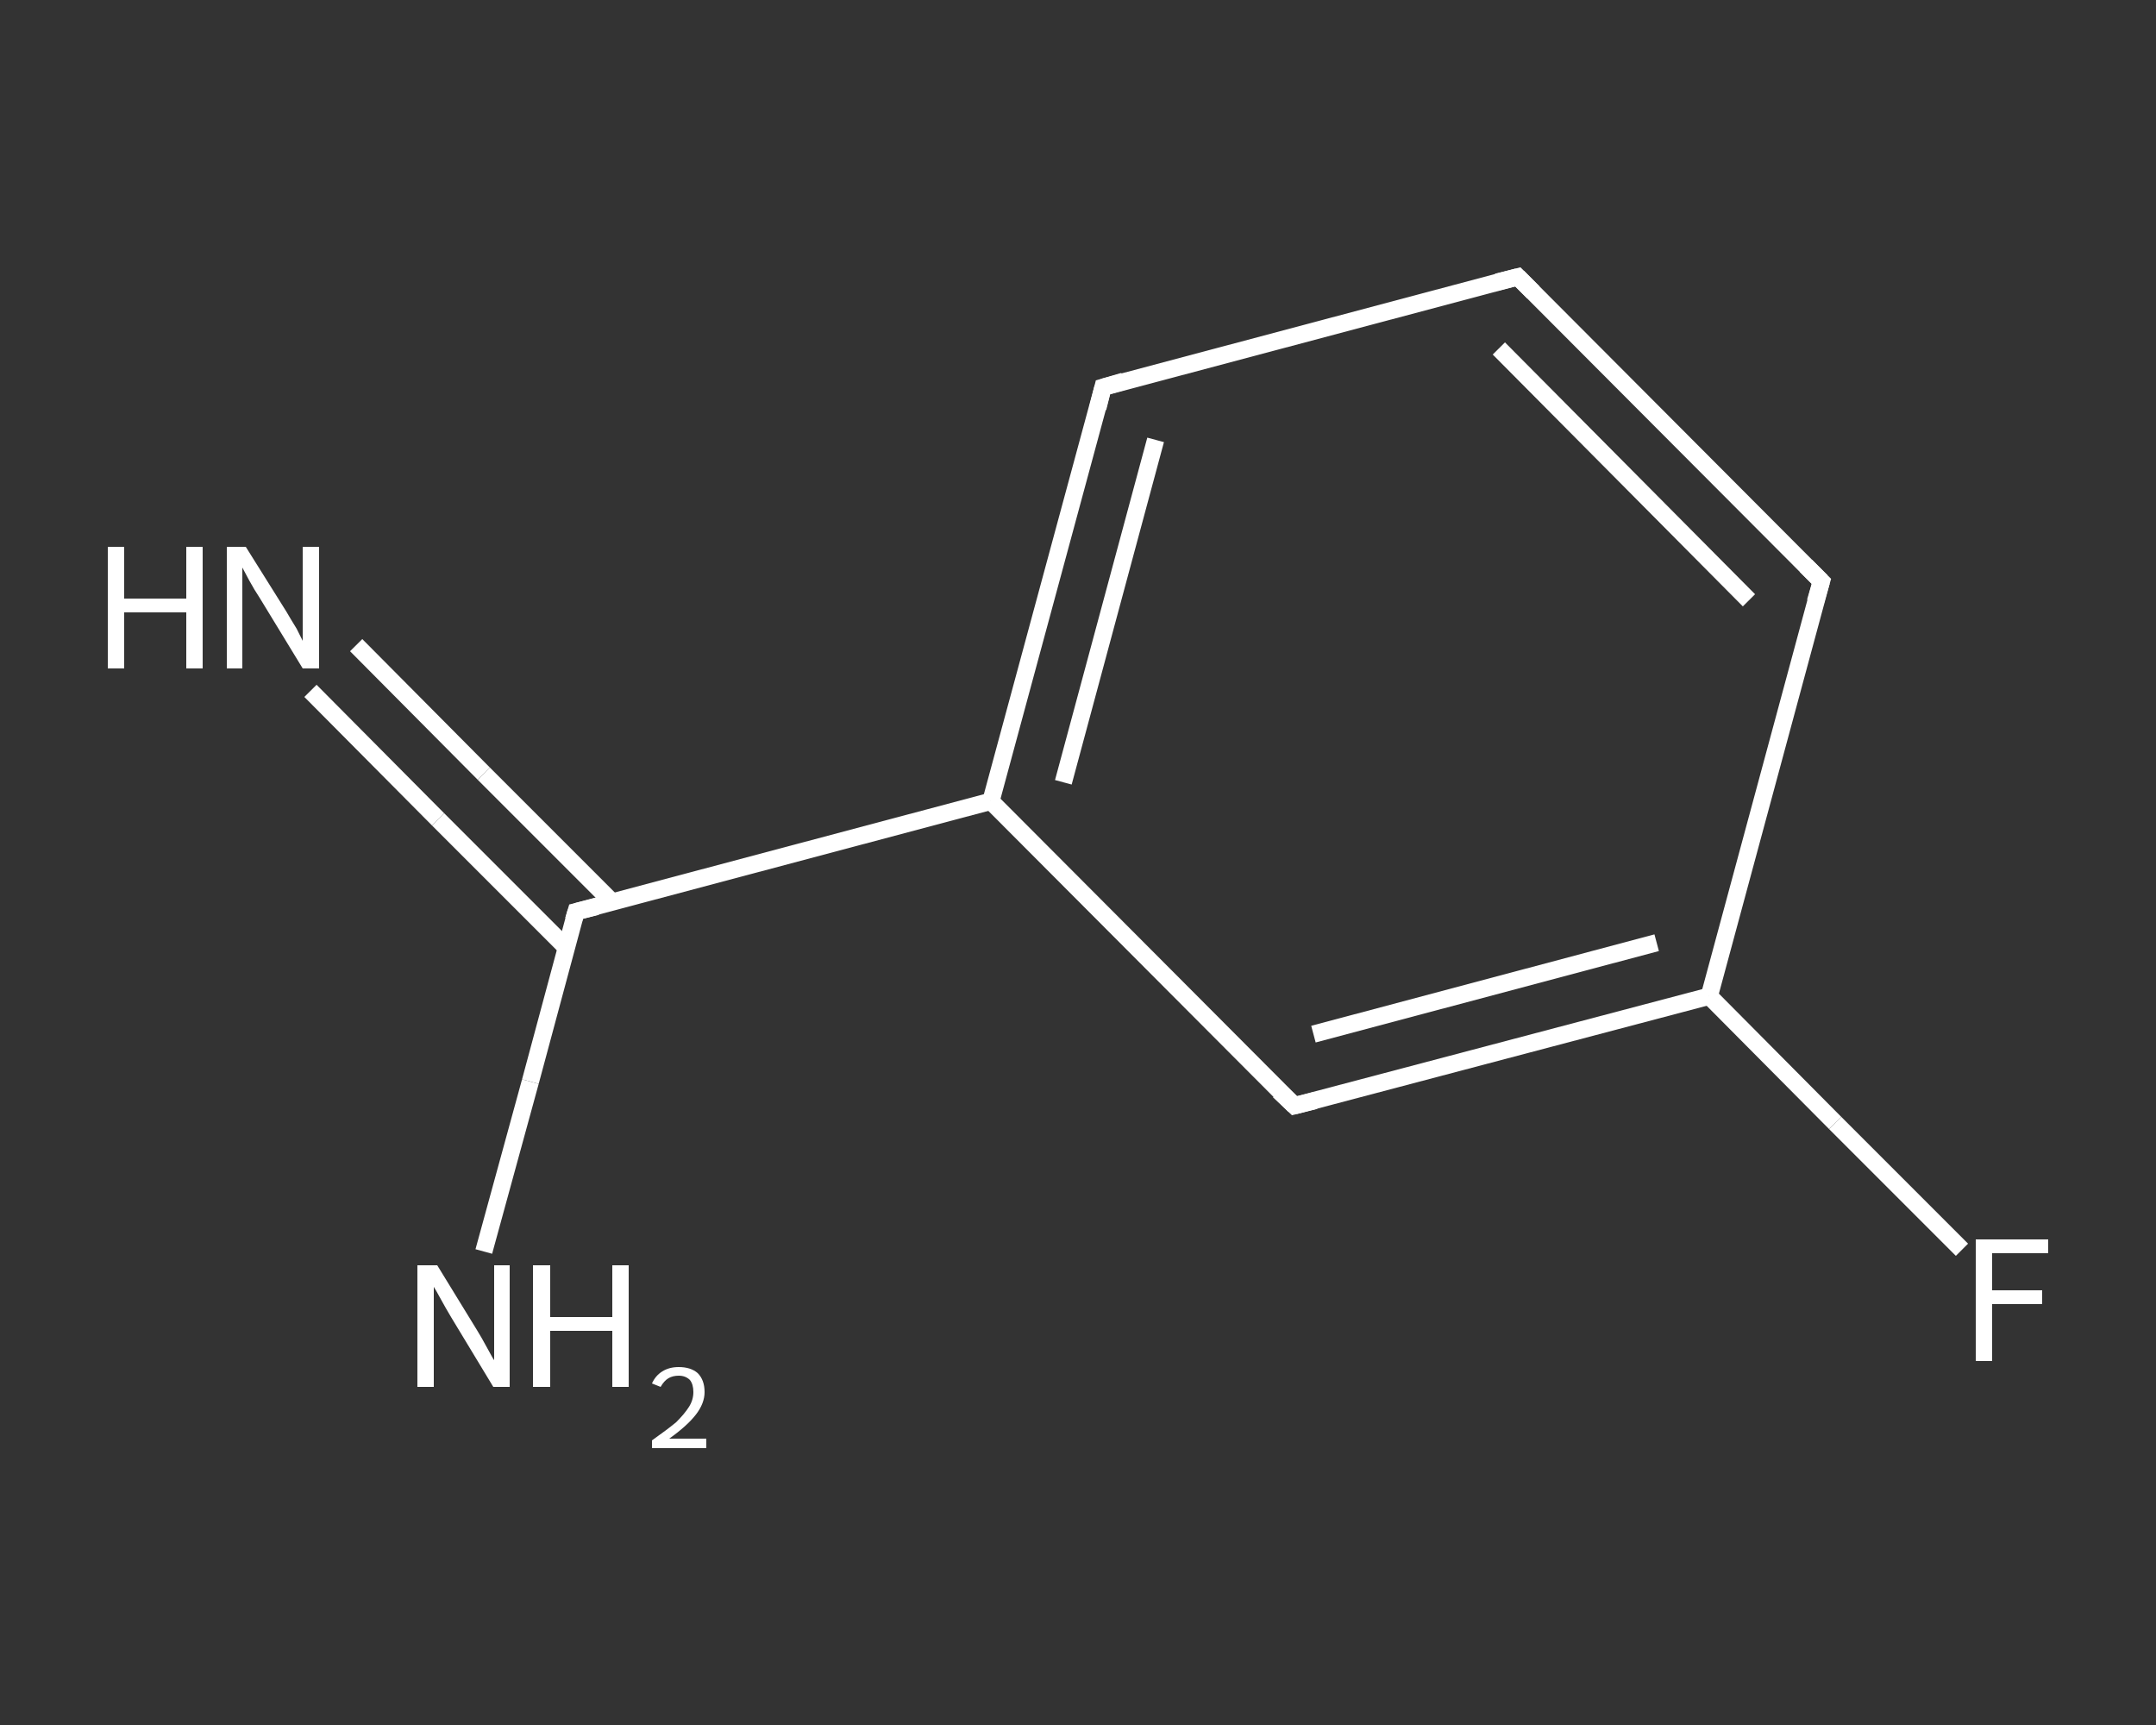 <?xml version='1.0' encoding='iso-8859-1'?>
<svg version='1.1' baseProfile='full'
              xmlns='http://www.w3.org/2000/svg'
                      xmlns:rdkit='http://www.rdkit.org/xml'
                      xmlns:xlink='http://www.w3.org/1999/xlink'
                  xml:space='preserve'
width='250px' height='200px' viewBox='0 0 250 200'>
<rect x="0" y="0" width="250" height="200" fill="#333333" stroke="none"/>
<!-- END OF HEADER -->
<rect style='opacity:1.0;fill:transparent;stroke:none' width='250.0' height='200.0' x='0.0' y='0.0'> </rect>
<path class='bond-0 atom-0 atom-1' d='M 41.3,74.8 L 56.1,89.7' style='fill:none;fill-rule:evenodd;stroke:#FFFFFF;stroke-width:2.0px;stroke-linecap:butt;stroke-linejoin:miter;stroke-opacity:1' />
<path class='bond-0 atom-0 atom-1' d='M 56.1,89.7 L 71.0,104.6' style='fill:none;fill-rule:evenodd;stroke:#FFFFFF;stroke-width:2.0px;stroke-linecap:butt;stroke-linejoin:miter;stroke-opacity:1' />
<path class='bond-0 atom-0 atom-1' d='M 36.0,80.1 L 50.8,95.0' style='fill:none;fill-rule:evenodd;stroke:#FFFFFF;stroke-width:2.0px;stroke-linecap:butt;stroke-linejoin:miter;stroke-opacity:1' />
<path class='bond-0 atom-0 atom-1' d='M 50.8,95.0 L 65.7,109.9' style='fill:none;fill-rule:evenodd;stroke:#FFFFFF;stroke-width:2.0px;stroke-linecap:butt;stroke-linejoin:miter;stroke-opacity:1' />
<path class='bond-1 atom-1 atom-2' d='M 66.8,105.7 L 61.5,125.4' style='fill:none;fill-rule:evenodd;stroke:#FFFFFF;stroke-width:2.0px;stroke-linecap:butt;stroke-linejoin:miter;stroke-opacity:1' />
<path class='bond-1 atom-1 atom-2' d='M 61.5,125.4 L 56.1,145.1' style='fill:none;fill-rule:evenodd;stroke:#FFFFFF;stroke-width:2.0px;stroke-linecap:butt;stroke-linejoin:miter;stroke-opacity:1' />
<path class='bond-2 atom-1 atom-3' d='M 66.8,105.7 L 114.9,92.9' style='fill:none;fill-rule:evenodd;stroke:#FFFFFF;stroke-width:2.0px;stroke-linecap:butt;stroke-linejoin:miter;stroke-opacity:1' />
<path class='bond-3 atom-3 atom-4' d='M 114.9,92.9 L 127.9,44.9' style='fill:none;fill-rule:evenodd;stroke:#FFFFFF;stroke-width:2.0px;stroke-linecap:butt;stroke-linejoin:miter;stroke-opacity:1' />
<path class='bond-3 atom-3 atom-4' d='M 123.3,90.7 L 134.0,51.0' style='fill:none;fill-rule:evenodd;stroke:#FFFFFF;stroke-width:2.0px;stroke-linecap:butt;stroke-linejoin:miter;stroke-opacity:1' />
<path class='bond-4 atom-4 atom-5' d='M 127.9,44.9 L 176.0,32.1' style='fill:none;fill-rule:evenodd;stroke:#FFFFFF;stroke-width:2.0px;stroke-linecap:butt;stroke-linejoin:miter;stroke-opacity:1' />
<path class='bond-5 atom-5 atom-6' d='M 176.0,32.1 L 211.2,67.4' style='fill:none;fill-rule:evenodd;stroke:#FFFFFF;stroke-width:2.0px;stroke-linecap:butt;stroke-linejoin:miter;stroke-opacity:1' />
<path class='bond-5 atom-5 atom-6' d='M 173.8,40.4 L 202.8,69.6' style='fill:none;fill-rule:evenodd;stroke:#FFFFFF;stroke-width:2.0px;stroke-linecap:butt;stroke-linejoin:miter;stroke-opacity:1' />
<path class='bond-6 atom-6 atom-7' d='M 211.2,67.4 L 198.2,115.5' style='fill:none;fill-rule:evenodd;stroke:#FFFFFF;stroke-width:2.0px;stroke-linecap:butt;stroke-linejoin:miter;stroke-opacity:1' />
<path class='bond-7 atom-7 atom-8' d='M 198.2,115.5 L 212.8,130.2' style='fill:none;fill-rule:evenodd;stroke:#FFFFFF;stroke-width:2.0px;stroke-linecap:butt;stroke-linejoin:miter;stroke-opacity:1' />
<path class='bond-7 atom-7 atom-8' d='M 212.8,130.2 L 227.5,144.9' style='fill:none;fill-rule:evenodd;stroke:#FFFFFF;stroke-width:2.0px;stroke-linecap:butt;stroke-linejoin:miter;stroke-opacity:1' />
<path class='bond-8 atom-7 atom-9' d='M 198.2,115.5 L 150.1,128.2' style='fill:none;fill-rule:evenodd;stroke:#FFFFFF;stroke-width:2.0px;stroke-linecap:butt;stroke-linejoin:miter;stroke-opacity:1' />
<path class='bond-8 atom-7 atom-9' d='M 192.1,109.3 L 152.3,119.9' style='fill:none;fill-rule:evenodd;stroke:#FFFFFF;stroke-width:2.0px;stroke-linecap:butt;stroke-linejoin:miter;stroke-opacity:1' />
<path class='bond-9 atom-9 atom-3' d='M 150.1,128.2 L 114.9,92.9' style='fill:none;fill-rule:evenodd;stroke:#FFFFFF;stroke-width:2.0px;stroke-linecap:butt;stroke-linejoin:miter;stroke-opacity:1' />
<path d='M 66.5,106.7 L 66.8,105.7 L 69.2,105.1' style='fill:none;stroke:#FFFFFF;stroke-width:2.0px;stroke-linecap:butt;stroke-linejoin:miter;stroke-opacity:1;' />
<path d='M 127.3,47.3 L 127.9,44.9 L 130.3,44.2' style='fill:none;stroke:#FFFFFF;stroke-width:2.0px;stroke-linecap:butt;stroke-linejoin:miter;stroke-opacity:1;' />
<path d='M 173.6,32.7 L 176.0,32.1 L 177.8,33.9' style='fill:none;stroke:#FFFFFF;stroke-width:2.0px;stroke-linecap:butt;stroke-linejoin:miter;stroke-opacity:1;' />
<path d='M 209.4,65.6 L 211.2,67.4 L 210.5,69.8' style='fill:none;stroke:#FFFFFF;stroke-width:2.0px;stroke-linecap:butt;stroke-linejoin:miter;stroke-opacity:1;' />
<path d='M 152.5,127.6 L 150.1,128.2 L 148.3,126.5' style='fill:none;stroke:#FFFFFF;stroke-width:2.0px;stroke-linecap:butt;stroke-linejoin:miter;stroke-opacity:1;' />
<path class='atom-0' d='M 12.5 63.4
L 14.4 63.4
L 14.4 69.4
L 21.6 69.4
L 21.6 63.4
L 23.5 63.4
L 23.5 77.5
L 21.6 77.5
L 21.6 71.0
L 14.4 71.0
L 14.4 77.5
L 12.5 77.5
L 12.5 63.4
' fill='#FFFFFF'/>
<path class='atom-0' d='M 28.5 63.4
L 33.2 70.9
Q 33.6 71.6, 34.4 72.9
Q 35.1 74.3, 35.1 74.3
L 35.1 63.4
L 37.0 63.4
L 37.0 77.5
L 35.1 77.5
L 30.1 69.3
Q 29.5 68.4, 28.9 67.3
Q 28.3 66.2, 28.1 65.8
L 28.1 77.5
L 26.3 77.5
L 26.3 63.4
L 28.5 63.4
' fill='#FFFFFF'/>
<path class='atom-2' d='M 50.7 146.7
L 55.3 154.2
Q 55.8 155.0, 56.5 156.3
Q 57.2 157.6, 57.3 157.7
L 57.3 146.7
L 59.1 146.7
L 59.1 160.8
L 57.2 160.8
L 52.3 152.7
Q 51.7 151.7, 51.1 150.6
Q 50.5 149.5, 50.3 149.2
L 50.3 160.8
L 48.4 160.8
L 48.4 146.7
L 50.7 146.7
' fill='#FFFFFF'/>
<path class='atom-2' d='M 61.8 146.7
L 63.8 146.7
L 63.8 152.7
L 71.0 152.7
L 71.0 146.7
L 72.9 146.7
L 72.9 160.8
L 71.0 160.8
L 71.0 154.3
L 63.8 154.3
L 63.8 160.8
L 61.8 160.8
L 61.8 146.7
' fill='#FFFFFF'/>
<path class='atom-2' d='M 75.6 160.4
Q 76.0 159.5, 76.8 159.0
Q 77.6 158.5, 78.7 158.5
Q 80.1 158.5, 80.9 159.2
Q 81.7 160.0, 81.7 161.4
Q 81.7 162.7, 80.7 164.0
Q 79.7 165.3, 77.6 166.8
L 81.9 166.8
L 81.9 167.9
L 75.6 167.9
L 75.6 167.0
Q 77.3 165.8, 78.4 164.9
Q 79.4 163.9, 79.9 163.1
Q 80.4 162.3, 80.4 161.4
Q 80.4 160.5, 80.0 160.0
Q 79.5 159.5, 78.7 159.5
Q 78.0 159.5, 77.5 159.8
Q 77.0 160.1, 76.6 160.8
L 75.6 160.4
' fill='#FFFFFF'/>
<path class='atom-8' d='M 229.1 143.7
L 237.5 143.7
L 237.5 145.3
L 231.0 145.3
L 231.0 149.6
L 236.8 149.6
L 236.8 151.2
L 231.0 151.2
L 231.0 157.8
L 229.1 157.8
L 229.1 143.7
' fill='#FFFFFF'/>
</svg>
